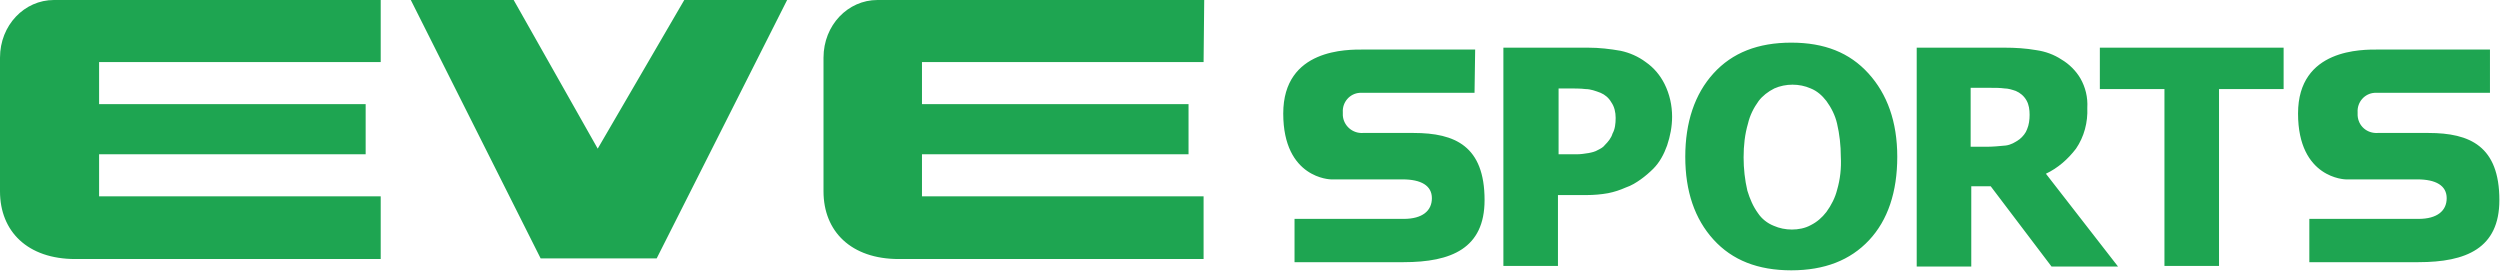 <?xml version="1.0" encoding="utf-8"?>
<!-- Generator: Adobe Illustrator 25.2.0, SVG Export Plug-In . SVG Version: 6.00 Build 0)  -->
<svg version="1.1" id="レイヤー_1" xmlns="http://www.w3.org/2000/svg" xmlns:xlink="http://www.w3.org/1999/xlink" x="0px"
	 y="0px" viewBox="0 0 398.6 43.2" style="enable-background:new 0 0 398.6 43.2;" xml:space="preserve">
<style type="text/css">
	.st0{fill:#1EA551;}
</style>
<g id="レイヤー_2_1_">
	<path id="レイヤー_1-2" class="st0" d="M266.6,18.6c0,1.6-0.3,3.1-0.8,4.6c-0.5,1.4-1.2,2.7-2.2,3.7c-0.6,0.6-1.3,1.2-2,1.7
		c-0.7,0.5-1.5,1-2.4,1.3c-0.9,0.4-1.8,0.7-2.8,0.9c-1.1,0.2-2.3,0.3-3.4,0.3h-4.6v11.3h-8.7V7.6h13.5c1.8,0,3.5,0.2,5.2,0.5
		c1.4,0.3,2.8,0.9,4,1.8c1.3,0.9,2.3,2.1,3,3.5C266.2,15,266.6,16.8,266.6,18.6L266.6,18.6z M257.6,18.8c0-0.9-0.2-1.8-0.7-2.5
		c-0.4-0.7-1-1.2-1.7-1.5c-0.8-0.3-1.6-0.6-2.4-0.6c-0.8-0.1-1.8-0.1-3.1-0.1h-1.2v10.5h2.9c0.6,0,1.3-0.1,1.9-0.2
		c0.5-0.1,1-0.2,1.5-0.5c0.4-0.2,0.8-0.4,1.1-0.8c0.5-0.5,1-1.1,1.2-1.8C257.5,20.6,257.6,19.7,257.6,18.8L257.6,18.8z M302.5,25
		c0,5.6-1.5,10.1-4.5,13.3s-7.1,4.8-12.4,4.8s-9.4-1.6-12.4-4.9s-4.5-7.7-4.5-13.2s1.5-10,4.5-13.3s7.1-4.9,12.4-4.9
		s9.3,1.6,12.3,4.9S302.5,19.4,302.5,25L302.5,25z M293.5,25c0-1.8-0.2-3.6-0.6-5.3c-0.3-1.3-0.9-2.5-1.7-3.6
		c-0.7-0.9-1.5-1.6-2.5-2c-0.9-0.4-1.9-0.6-2.9-0.6c-1,0-2,0.2-2.9,0.6c-1,0.5-1.9,1.2-2.5,2c-0.8,1.1-1.4,2.3-1.7,3.6
		c-0.5,1.7-0.7,3.5-0.7,5.4c0,1.8,0.2,3.6,0.6,5.3c0.4,1.3,0.9,2.5,1.7,3.6c0.6,0.9,1.5,1.6,2.5,2c0.9,0.4,1.9,0.6,2.9,0.6
		c1,0,2.1-0.2,3-0.7c1-0.5,1.8-1.2,2.5-2.1c0.8-1.1,1.4-2.3,1.7-3.5C293.4,28.6,293.6,26.8,293.5,25L293.5,25z M337.7,42.5h-10.6
		l-9.7-12.8h-3.1v12.8h-8.7V7.6h14c1.7,0,3.4,0.1,5.1,0.4c1.4,0.2,2.8,0.7,4,1.5c1.2,0.7,2.3,1.8,3,3c0.8,1.4,1.2,3,1.1,4.7
		c0.1,2.3-0.5,4.6-1.8,6.5c-1.3,1.7-2.9,3.1-4.8,4L337.7,42.5z M323.6,18.3c0-0.8-0.1-1.6-0.5-2.3c-0.4-0.7-1-1.2-1.7-1.5
		c-0.6-0.2-1.2-0.4-1.8-0.4c-0.7-0.1-1.5-0.1-2.5-0.1h-2.9v9.4h2.5c1,0,2.1-0.1,3.1-0.2c0.8-0.1,1.5-0.5,2.2-1c0.5-0.4,1-1,1.2-1.6
		C323.5,19.9,323.6,19.1,323.6,18.3L323.6,18.3z M345.1,42.5V14.2h-10.3V7.6h29.3v6.6h-10.3v28.2H345.1z M235.2,7.9h-17.8
		c-2.5,0-12.8-0.2-12.8,10.2s7.6,10.5,7.6,10.5h11.4c3,0,4.7,1,4.7,3s-1.5,3.3-4.5,3.3h-17.4v6.9h17.4c7.6,0,12.9-2.2,12.9-9.9
		c0-8.6-4.7-10.7-11.3-10.7h-8.1c-1.7,0.1-3.1-1.2-3.2-2.8c0-0.2,0-0.3,0-0.5c-0.1-1.6,1.1-3,2.7-3.1h18.3L235.2,7.9z M397,7.9
		h-17.8c-2.5,0-12.8-0.2-12.8,10.2s7.6,10.5,7.6,10.5h11.4c3,0,4.7,1,4.7,3s-1.5,3.3-4.5,3.3h-17.4v6.9h17.4
		c7.6,0,12.9-2.2,12.9-9.9c0-8.6-4.7-10.7-11.3-10.7h-8.1c-1.7,0.1-3.1-1.1-3.2-2.8c0-0.2,0-0.4,0-0.5c-0.1-1.6,1.1-3,2.7-3.1H397
		L397,7.9z M60.7,9.9H15.8v6.7h42.5v8H15.8v6.7h44.9v10H12c-7.6,0-12-4.4-12-10.8V9.2C0,4,3.9,0,8.6,0h52.1L60.7,9.9z M191.9,9.9
		H147v6.7h42.5v8H147v6.7h44.9v10h-48.6c-7.6,0-12-4.4-12-10.8V9.2c0-5.2,3.9-9.2,8.6-9.2h52.1L191.9,9.9z M125.5,0l-20.8,41.2H86.2
		L65.5,0h16.4l13.4,23.7L109.1,0H125.5z"/>
</g>
</svg>
